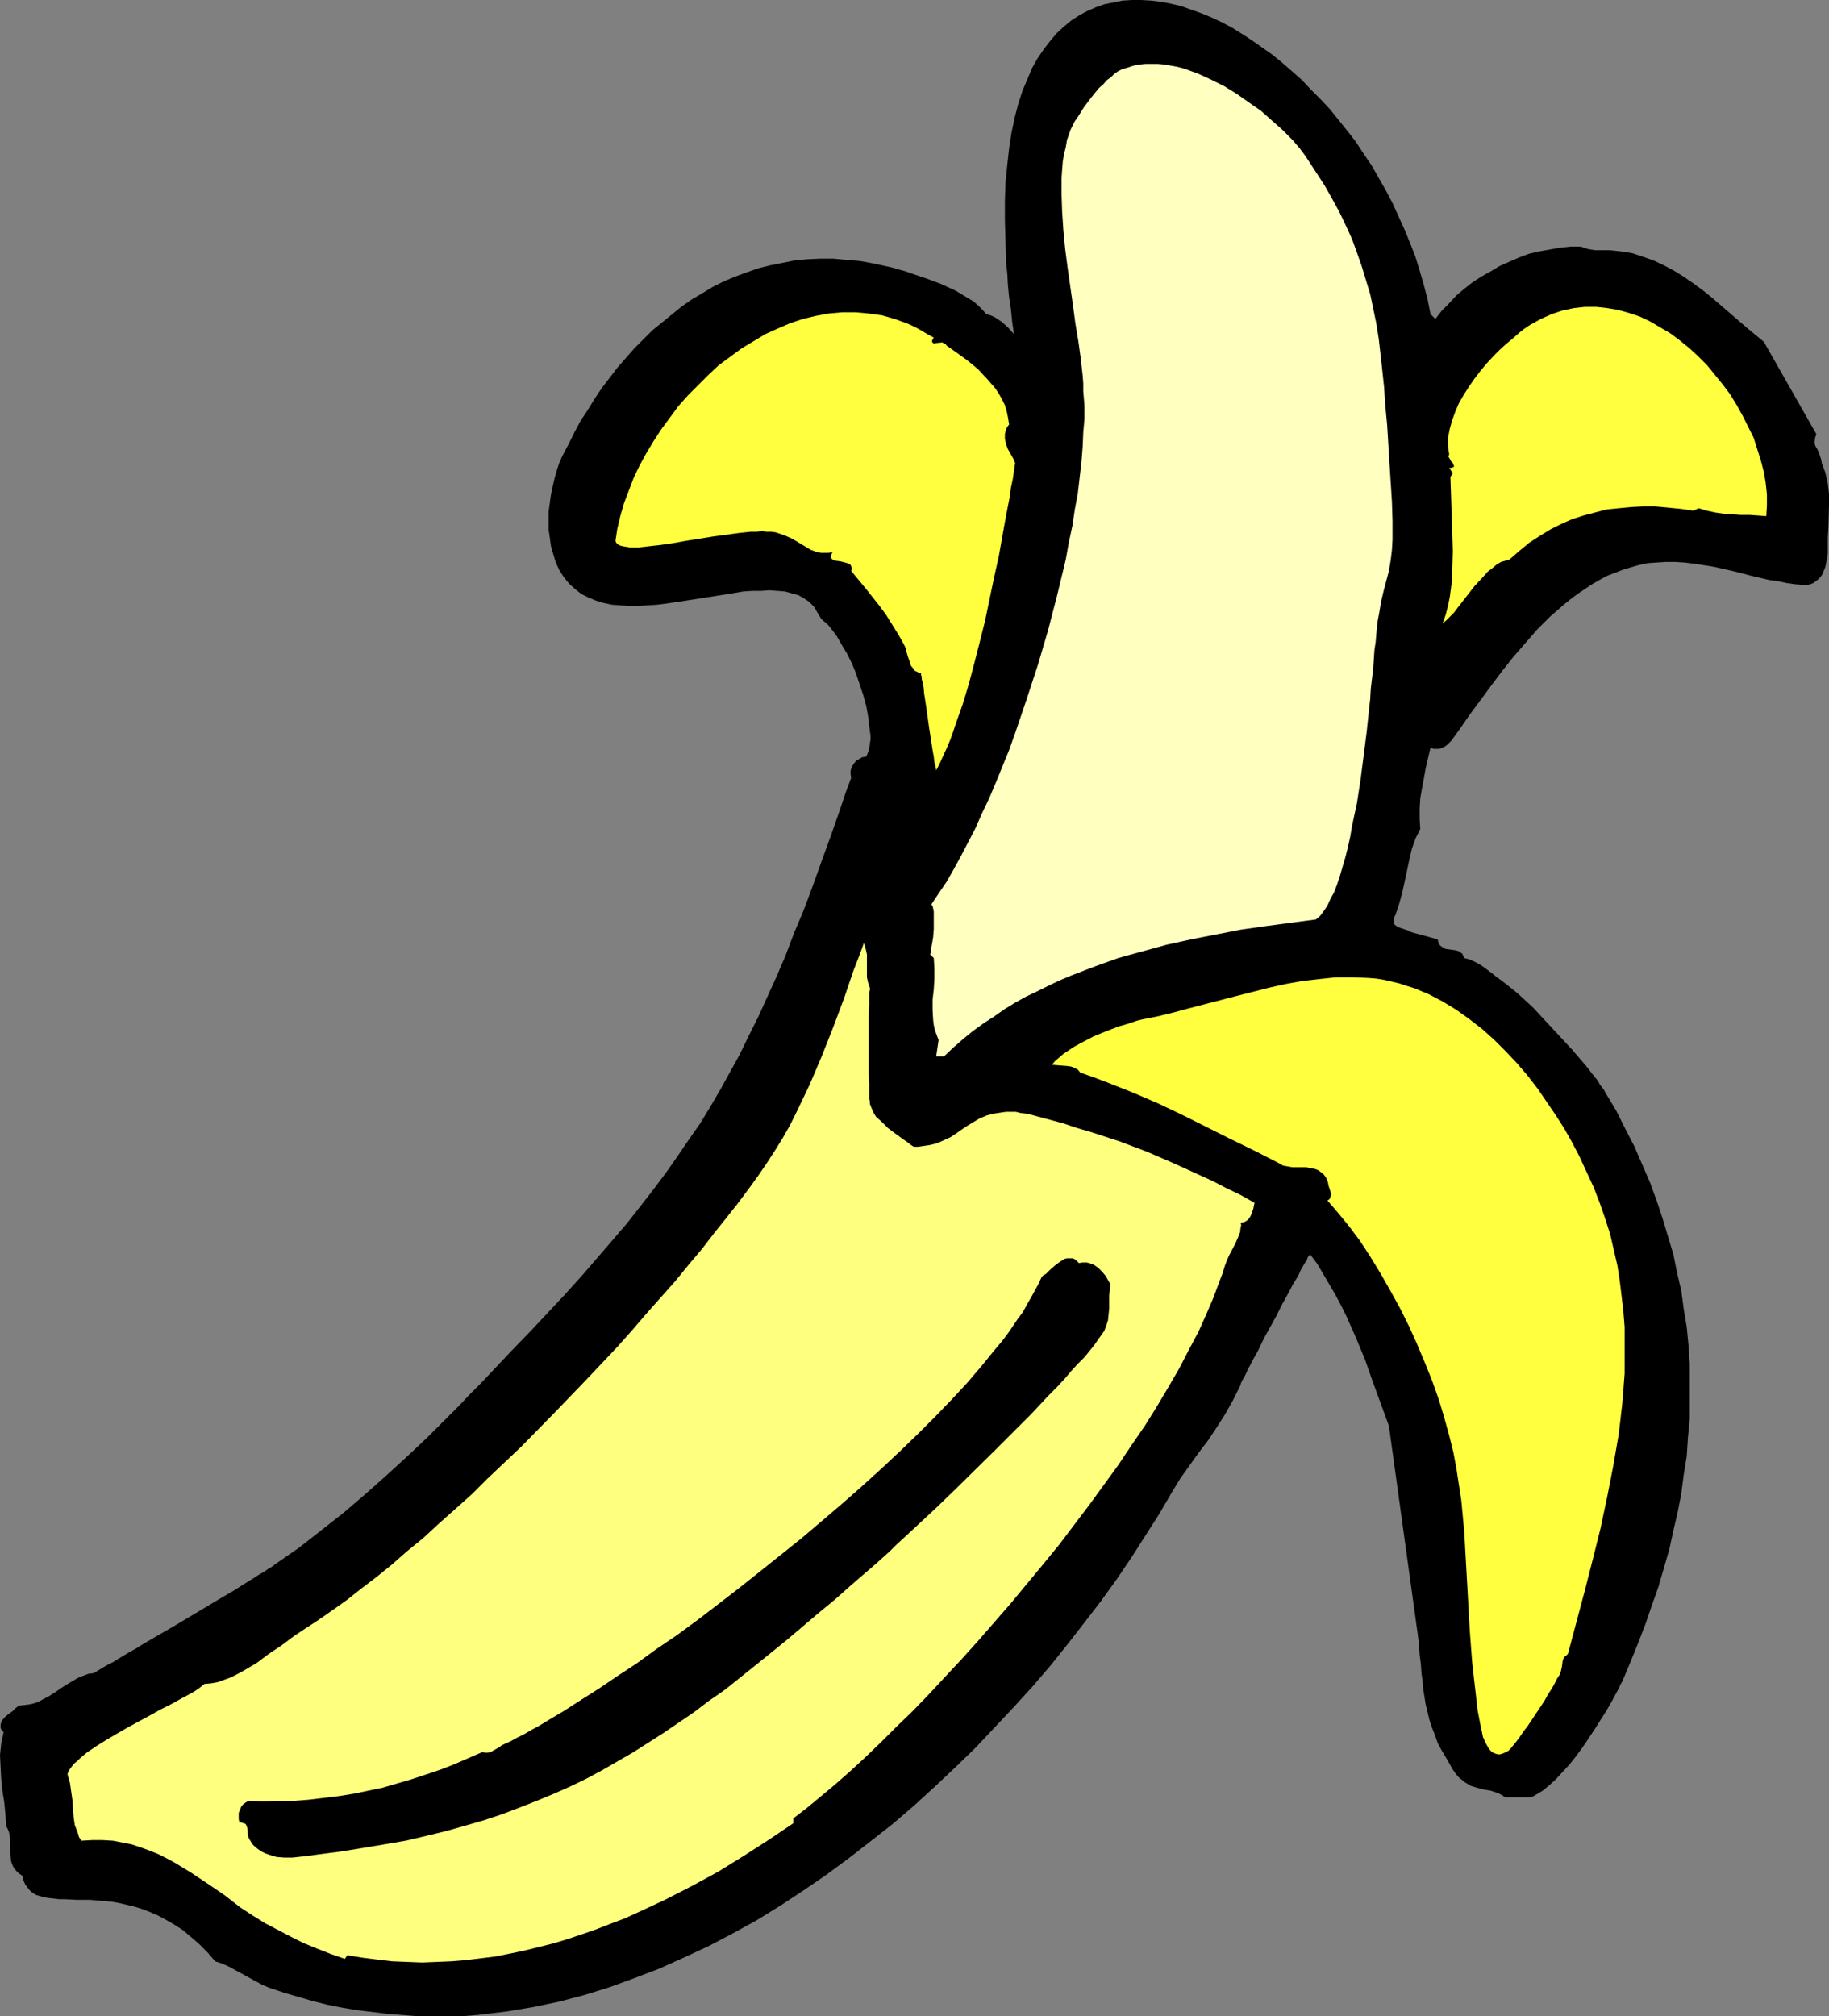<?xml version="1.0" encoding="UTF-8" standalone="no"?>
<svg
   version="1.0"
   width="129.724mm"
   height="142.968mm"
   id="svg7"
   sodipodi:docname="Banana 17.wmf"
   xmlns:inkscape="http://www.inkscape.org/namespaces/inkscape"
   xmlns:sodipodi="http://sodipodi.sourceforge.net/DTD/sodipodi-0.dtd"
   xmlns="http://www.w3.org/2000/svg"
   xmlns:svg="http://www.w3.org/2000/svg">
  <rect width="100%" height="100%" fill="#808080" stroke="none"/>
  <sodipodi:namedview
     id="namedview7"
     pagecolor="#ffffff"
     bordercolor="#000000"
     borderopacity="0.25"
     inkscape:showpageshadow="2"
     inkscape:pageopacity="0.0"
     inkscape:pagecheckerboard="0"
     inkscape:deskcolor="#d1d1d1"
     inkscape:document-units="mm" />
  <defs
     id="defs1">
    <pattern
       id="WMFhbasepattern"
       patternUnits="userSpaceOnUse"
       width="6"
       height="6"
       x="0"
       y="0" />
  </defs>
  <path
     style="fill:#000000;fill-opacity:1;fill-rule:evenodd;stroke:none"
     d="m 383.476,84.188 1.293,1.293 1.778,-2.262 1.939,-1.939 1.939,-2.101 2.101,-1.777 2.262,-1.777 2.262,-1.454 2.586,-1.454 2.424,-1.454 2.586,-1.131 2.586,-1.131 2.586,-0.97 2.747,-0.646 2.747,-0.485 2.747,-0.485 2.909,-0.323 h 2.747 l 0.97,0.323 0.97,0.323 1.939,0.323 h 3.878 l 3.07,0.323 3.07,0.485 2.909,0.97 2.747,0.97 2.747,1.293 2.747,1.454 2.586,1.616 2.586,1.777 2.424,1.777 2.424,1.939 4.686,4.04 4.686,4.04 4.686,3.878 14.059,24.723 -0.162,0.485 -0.162,0.485 -0.162,1.131 0.162,0.97 0.485,0.808 0.485,0.97 0.323,0.97 0.323,0.97 0.162,0.97 0.485,1.293 0.485,1.293 0.323,1.454 0.323,1.454 0.323,2.747 v 2.909 l -0.162,5.979 -0.162,2.909 v 2.909 1.454 l -0.323,1.777 -0.323,1.616 -0.646,1.616 -0.323,0.646 -0.485,0.646 -0.485,0.485 -0.646,0.485 -0.646,0.485 -0.808,0.323 -0.808,0.162 h -0.97 l -2.262,-0.162 -2.262,-0.323 -2.262,-0.485 -2.424,-0.323 -4.848,-1.131 -2.424,-0.646 -2.586,-0.646 -5.01,-1.131 -5.171,-0.808 -2.586,-0.323 -2.586,-0.162 h -2.586 l -2.586,0.162 -2.262,0.162 -2.262,0.485 -2.262,0.646 -2.101,0.646 -2.101,0.808 -2.101,0.808 -2.101,1.131 -1.939,1.131 -1.939,1.293 -1.939,1.293 -1.939,1.454 -1.778,1.454 -3.717,3.232 -3.394,3.393 -3.232,3.717 -3.232,3.717 -3.07,3.878 -2.909,3.878 -2.747,3.717 -2.747,3.717 -2.586,3.717 -2.424,3.393 -1.131,1.131 -0.646,0.485 -0.646,0.323 -0.808,0.323 h -0.808 -0.808 l -0.808,-0.323 -0.646,2.747 -0.646,2.747 -0.485,2.747 -0.485,2.585 -0.485,2.747 -0.162,2.747 v 2.747 l 0.162,2.747 -0.646,1.293 -0.646,1.293 -0.97,2.747 -0.646,2.747 -0.646,3.07 -1.293,5.979 -0.808,2.909 -0.97,2.909 -0.323,0.646 -0.162,0.646 v 0.485 0.323 l 0.162,0.485 0.162,0.162 0.646,0.485 0.808,0.323 0.97,0.323 0.97,0.323 0.97,0.485 7.11,1.939 0.162,0.808 0.323,0.646 0.323,0.323 0.485,0.323 0.485,0.323 0.485,0.162 1.293,0.162 1.131,0.162 1.131,0.323 0.323,0.323 0.485,0.323 0.162,0.485 0.323,0.646 1.293,0.323 1.131,0.485 1.293,0.646 1.293,0.808 1.293,0.97 1.293,0.97 0.97,0.808 1.131,0.808 0.646,0.485 1.454,1.131 0.808,0.646 1.778,1.454 1.939,1.777 2.101,1.939 2.101,2.262 4.202,4.524 4.202,4.524 1.939,2.262 1.939,2.262 1.616,2.101 1.454,1.777 0.485,0.97 0.646,0.808 0.485,0.646 0.323,0.646 2.909,4.848 2.424,4.848 2.424,4.686 2.101,4.848 2.101,4.848 1.778,4.848 1.616,4.848 1.454,4.848 1.454,4.848 0.97,4.848 1.131,4.848 0.646,4.848 0.808,4.848 0.485,5.009 0.323,4.848 v 5.009 4.848 5.009 l -0.485,4.848 -0.323,5.009 -0.808,5.009 -0.646,5.009 -0.97,5.009 -1.131,4.848 -1.131,5.171 -1.454,5.009 -1.454,5.009 -1.778,5.009 -1.778,5.171 -1.939,5.009 -2.101,5.171 -2.101,5.009 -0.485,0.808 -0.323,0.808 -0.97,1.777 -1.131,2.101 -1.293,2.262 -1.454,2.262 -1.616,2.585 -3.232,4.848 -1.778,2.424 -1.778,2.262 -1.939,2.101 -1.778,1.939 -1.778,1.616 -1.778,1.454 -0.808,0.485 -0.808,0.485 -0.808,0.485 -0.808,0.323 h -6.787 l -0.97,-0.646 -0.97,-0.485 -1.939,-0.646 -1.939,-0.323 -1.778,-0.485 -1.616,-0.485 -0.808,-0.485 -0.808,-0.485 -0.808,-0.646 -0.808,-0.646 -0.808,-0.97 -0.808,-1.131 -1.454,-2.585 -1.454,-2.424 -1.131,-2.101 -0.808,-2.262 -0.808,-2.101 -0.646,-1.939 -0.485,-2.101 -0.485,-1.939 -0.646,-4.04 -0.162,-2.101 -0.323,-2.262 -0.162,-2.424 -0.323,-2.424 -0.162,-2.585 -0.323,-2.747 -7.757,-56.071 -4.363,-11.958 -2.101,-5.979 -2.424,-5.817 -2.586,-5.817 -1.454,-2.909 -1.454,-2.747 -1.616,-2.747 -1.616,-2.747 -1.616,-2.747 -1.939,-2.585 v 0.162 l -0.323,0.323 -0.323,0.485 -0.162,0.646 -0.485,0.646 -0.485,0.808 -0.646,1.131 -0.485,1.131 -0.646,1.131 -0.808,1.293 -1.454,2.747 -1.616,2.909 -1.616,3.232 -3.394,6.14 -1.454,3.07 -1.454,2.585 -0.646,1.293 -0.646,1.131 -0.485,1.131 -0.485,0.97 -0.485,0.808 -0.323,0.646 -0.162,0.485 -0.162,0.485 -0.97,1.939 -0.97,1.939 -2.101,3.717 -2.262,3.555 -2.262,3.393 -2.586,3.393 -2.424,3.393 -2.424,3.393 -2.262,3.717 -3.394,5.817 -3.717,5.817 -3.717,5.817 -4.04,5.979 -4.202,5.817 -4.363,5.656 -4.525,5.817 -4.525,5.656 -4.848,5.656 -5.01,5.494 -5.171,5.494 -5.171,5.494 -5.333,5.171 -5.494,5.171 -5.656,5.171 -5.656,4.848 -5.979,4.686 -5.818,4.524 -6.141,4.524 -6.141,4.201 -6.141,4.04 -6.302,3.878 -6.464,3.555 -6.464,3.393 -6.626,3.07 -6.464,2.909 -6.787,2.585 -6.626,2.424 -6.787,2.101 -6.787,1.777 -6.949,1.454 -6.787,1.131 -4.04,0.485 -4.04,0.485 -4.04,0.323 h -4.04 -4.04 -4.04 l -4.04,-0.323 -4.04,-0.323 -4.04,-0.485 -4.04,-0.485 -3.878,-0.646 -4.04,-0.808 -3.878,-0.97 -3.878,-1.131 -3.878,-1.131 -3.878,-1.293 -1.939,-0.808 -1.778,-0.97 -3.555,-1.939 -3.555,-1.939 -1.778,-0.808 -1.939,-0.646 -2.101,-2.424 -2.262,-2.262 -2.262,-1.939 -2.101,-1.777 -2.262,-1.454 -2.262,-1.293 -2.101,-1.131 -2.262,-0.97 -2.101,-0.808 -2.101,-0.646 -2.101,-0.485 -2.101,-0.485 -1.939,-0.323 -1.939,-0.162 -3.717,-0.323 h -3.555 l -3.232,-0.162 h -1.454 l -1.293,-0.162 -1.454,-0.162 -1.131,-0.162 -1.131,-0.323 -1.131,-0.323 -0.808,-0.485 -0.808,-0.646 -0.646,-0.808 -0.646,-0.808 -0.485,-1.131 -0.323,-1.293 -0.97,-0.646 -0.646,-0.646 -0.646,-0.808 -0.323,-0.646 -0.323,-0.808 -0.162,-0.808 -0.162,-1.777 v -3.717 L 2.586,492.038 2.424,491.069 2.101,490.261 1.616,489.291 1.454,486.221 1.131,482.989 0.646,479.919 0.323,476.687 0.162,473.617 0,470.385 l 0.323,-3.07 0.323,-1.616 0.323,-1.454 -0.485,-0.485 -0.323,-0.646 v -0.485 -0.485 l 0.162,-0.485 0.162,-0.485 0.808,-0.97 0.97,-0.808 1.131,-0.808 0.808,-0.808 0.808,-0.646 1.454,-0.162 1.293,-0.162 1.454,-0.323 1.293,-0.485 1.131,-0.646 1.293,-0.646 2.262,-1.454 1.131,-0.808 1.293,-0.808 2.424,-1.454 1.131,-0.646 1.293,-0.485 1.293,-0.485 1.454,-0.162 0.162,-0.162 0.323,-0.162 0.485,-0.323 0.808,-0.485 0.808,-0.485 1.131,-0.646 1.293,-0.646 1.293,-0.808 1.616,-0.97 1.616,-0.97 1.778,-0.97 1.778,-1.131 3.878,-2.262 4.202,-2.424 8.403,-5.009 4.04,-2.424 3.878,-2.262 1.778,-1.131 1.778,-1.131 1.616,-0.97 1.454,-0.97 1.454,-0.808 1.131,-0.808 1.131,-0.646 0.808,-0.646 6.302,-4.363 5.979,-4.686 5.979,-4.686 5.656,-4.848 5.656,-5.009 5.656,-5.171 5.494,-5.171 5.333,-5.332 3.07,-3.07 2.909,-3.07 2.909,-2.909 2.747,-2.909 5.333,-5.656 5.171,-5.332 4.848,-5.171 4.686,-5.009 4.525,-5.009 4.04,-4.686 4.04,-4.686 3.878,-4.524 3.555,-4.524 3.394,-4.363 3.394,-4.524 3.07,-4.363 3.07,-4.524 3.07,-4.363 2.747,-4.524 2.747,-4.686 2.586,-4.686 2.586,-4.686 2.424,-5.009 2.586,-5.171 2.424,-5.332 2.424,-5.332 2.424,-5.656 2.262,-5.979 2.586,-6.14 2.424,-6.464 2.424,-6.787 2.586,-7.11 1.293,-3.717 1.293,-3.717 1.293,-3.878 1.454,-3.878 -0.162,-0.97 v -0.97 l 0.323,-0.97 0.485,-0.808 0.646,-0.808 0.808,-0.485 0.808,-0.485 1.131,-0.162 0.323,-0.808 0.323,-0.808 0.162,-0.808 0.162,-1.131 0.162,-0.97 v -1.131 l -0.323,-2.424 -0.323,-2.747 -0.485,-2.747 -0.808,-2.909 -0.97,-2.909 -0.97,-2.909 -1.131,-2.747 -1.293,-2.585 -1.454,-2.424 -1.293,-2.262 -1.454,-1.939 -0.646,-0.808 -0.808,-0.808 -0.646,-0.485 -0.646,-0.646 -0.97,-1.616 -0.97,-1.616 -1.293,-1.293 -1.454,-0.97 -1.454,-0.808 -1.778,-0.485 -1.778,-0.485 -2.101,-0.162 -2.101,-0.162 -2.101,0.162 h -2.424 l -2.424,0.162 -4.848,0.808 -5.171,0.808 -5.171,0.808 -5.333,0.808 -2.586,0.323 -2.586,0.162 -2.424,0.162 h -2.424 l -2.424,-0.162 -2.262,-0.162 -2.262,-0.485 -2.101,-0.646 -1.939,-0.808 -1.939,-0.97 -1.616,-1.293 -1.616,-1.454 -1.454,-1.777 -1.131,-1.777 -0.97,-2.101 -0.646,-2.101 -0.646,-2.262 -0.323,-2.262 -0.323,-2.262 v -2.262 -2.424 l 0.323,-2.424 0.323,-2.262 0.485,-2.262 0.485,-2.101 0.646,-2.262 0.646,-1.939 0.808,-1.777 1.616,-3.07 1.616,-3.232 1.616,-3.07 1.939,-2.909 1.778,-2.909 1.939,-2.909 2.101,-2.747 2.101,-2.747 2.262,-2.585 2.262,-2.585 2.424,-2.424 2.424,-2.424 2.586,-2.101 2.586,-2.101 2.586,-2.101 2.747,-1.939 2.747,-1.616 2.909,-1.777 2.909,-1.454 3.07,-1.293 3.07,-1.131 3.232,-1.131 3.232,-0.808 3.232,-0.646 3.232,-0.646 3.394,-0.323 3.555,-0.162 h 3.394 l 3.555,0.323 3.717,0.323 3.555,0.646 3.717,0.808 1.454,0.323 1.616,0.485 1.778,0.485 1.778,0.646 3.878,1.293 3.878,1.454 3.878,1.777 1.616,0.97 1.616,0.97 1.616,0.97 1.293,1.131 1.131,1.131 0.97,1.131 1.131,0.323 1.131,0.485 1.939,1.293 1.616,1.454 1.616,1.777 -0.485,-3.393 -0.323,-3.232 -0.485,-3.232 -0.323,-3.232 -0.162,-3.07 -0.323,-2.909 -0.162,-5.817 -0.162,-5.494 v -5.332 l 0.162,-4.848 0.485,-4.848 0.485,-4.363 0.646,-4.201 0.808,-3.878 0.97,-3.717 1.131,-3.555 1.293,-3.07 1.293,-3.07 1.454,-2.585 1.778,-2.585 1.616,-2.101 1.778,-2.101 1.939,-1.777 1.939,-1.616 2.262,-1.454 2.101,-1.131 2.262,-0.97 2.262,-0.808 2.424,-0.485 2.424,-0.485 L 303.484,0 h 2.424 l 2.747,0.162 2.586,0.323 2.586,0.485 2.747,0.646 2.747,0.97 2.747,0.97 2.747,1.131 2.747,1.293 2.747,1.454 2.586,1.616 2.747,1.777 2.747,1.939 2.747,1.939 2.586,2.101 2.586,2.262 2.747,2.424 2.424,2.585 2.586,2.585 2.424,2.585 4.686,5.817 2.262,2.909 2.101,3.232 2.101,3.07 1.939,3.393 1.939,3.393 1.778,3.393 1.616,3.555 1.616,3.555 1.454,3.555 1.454,3.717 1.131,3.717 1.131,3.878 0.97,3.717 z"
     id="path1" />
  <path
     style="fill:#ffffbf;fill-opacity:1;fill-rule:evenodd;stroke:none"
     d="m 352.772,246.423 -13.413,1.777 -6.787,0.97 -6.626,1.293 -6.626,1.293 -6.626,1.454 -6.464,1.777 -6.464,1.777 -6.302,2.262 -6.302,2.424 -3.07,1.293 -3.07,1.454 -2.909,1.454 -3.07,1.454 -2.909,1.616 -2.909,1.777 -2.747,1.939 -2.747,1.777 -2.909,2.101 -2.586,2.101 -2.586,2.262 -2.586,2.424 h -2.101 l 0.646,-4.363 -0.485,-1.293 -0.485,-1.293 -0.323,-1.454 -0.162,-1.293 -0.162,-2.747 v -2.747 l 0.323,-2.747 0.162,-2.747 v -2.909 l -0.162,-2.747 -0.97,-0.97 0.162,-0.485 v -0.646 l 0.323,-1.616 0.323,-1.939 0.162,-2.101 v -2.101 -1.777 -0.808 l -0.162,-0.808 -0.162,-0.646 -0.323,-0.485 1.939,-2.909 2.101,-3.07 1.939,-3.393 1.939,-3.555 1.939,-3.717 1.939,-3.717 1.778,-4.04 1.939,-4.04 1.778,-4.201 3.555,-8.726 1.616,-4.524 3.07,-9.049 3.07,-9.372 2.747,-9.372 2.424,-9.372 1.131,-4.686 1.131,-4.686 0.808,-4.524 0.97,-4.524 0.646,-4.363 0.808,-4.363 0.485,-4.201 0.485,-4.201 0.323,-4.04 0.162,-3.878 0.323,-3.555 v -3.555 l -0.162,-1.939 -0.162,-1.939 v -2.101 l -0.162,-2.101 -0.485,-4.363 -0.646,-4.686 -0.808,-4.848 -0.646,-4.848 -1.454,-10.18 -0.646,-5.009 -0.485,-5.009 -0.323,-4.848 -0.162,-4.686 v -4.524 l 0.162,-2.262 0.162,-2.101 0.323,-1.939 0.485,-1.939 0.323,-1.939 0.646,-1.777 0.323,-0.97 0.485,-0.97 0.646,-1.293 0.808,-1.131 1.616,-2.585 1.939,-2.585 2.101,-2.585 1.131,-0.97 0.97,-1.131 1.131,-0.808 0.97,-0.97 0.97,-0.646 0.97,-0.485 1.616,-0.485 1.454,-0.485 1.616,-0.323 1.616,-0.162 h 1.778 1.616 l 1.778,0.162 1.778,0.323 1.778,0.323 1.778,0.485 3.555,1.293 3.555,1.616 3.555,1.777 3.394,2.101 3.232,2.262 3.232,2.262 2.909,2.585 2.747,2.424 2.586,2.585 2.101,2.424 0.97,1.293 0.808,1.131 2.424,3.717 2.424,3.717 2.101,3.717 1.939,3.555 1.778,3.717 1.616,3.555 1.293,3.555 1.293,3.717 1.131,3.717 1.131,3.717 0.808,3.878 0.808,3.878 0.646,4.04 0.485,4.201 0.485,4.363 0.485,4.524 0.323,5.009 0.485,5.009 0.646,10.503 0.646,10.18 0.162,5.171 v 5.009 l -0.162,2.747 -0.323,2.747 -0.485,2.909 -1.454,5.494 -0.646,2.747 -0.485,2.909 -0.485,2.585 -0.162,1.616 -0.162,1.777 -0.162,1.939 -0.323,2.101 -0.162,2.424 -0.162,2.424 -0.323,2.747 -0.323,2.747 -0.162,2.747 -0.323,2.909 -0.646,6.14 -0.808,6.302 -0.808,6.302 -0.97,6.302 -1.293,5.979 -0.485,2.909 -0.646,2.909 -0.646,2.585 -0.808,2.747 -0.646,2.262 -0.808,2.424 -0.808,2.101 -0.97,1.777 -0.808,1.777 -0.97,1.454 -0.97,1.293 z"
     id="path2" />
  <path
     style="fill:#ffff3f;fill-opacity:1;fill-rule:evenodd;stroke:none"
     d="m 473.487,138.32 -2.262,-0.162 -2.262,-0.162 h -2.424 l -2.262,-0.162 -2.262,-0.162 -2.262,-0.323 -2.262,-0.485 -2.101,-0.646 -1.454,0.646 -3.394,-0.485 -3.394,-0.323 -3.394,-0.323 h -3.232 l -3.232,0.162 -3.394,0.323 -3.232,0.323 -3.07,0.808 -3.07,0.808 -3.07,0.97 -2.909,1.293 -2.909,1.454 -2.909,1.777 -2.747,1.777 -2.747,2.262 -2.586,2.262 -1.131,0.323 -1.131,0.323 -1.131,0.646 -1.131,0.97 -1.293,0.97 -1.131,1.293 -2.424,2.585 -2.262,2.909 -2.262,2.909 -0.97,1.293 -1.131,1.131 -0.97,0.97 -0.97,0.808 0.808,-2.262 0.646,-2.424 0.485,-2.424 0.323,-2.424 0.323,-2.424 v -2.424 l 0.162,-5.009 -0.162,-5.009 -0.162,-5.009 -0.162,-5.009 -0.162,-4.848 0.646,-0.97 -0.97,-1.454 h 0.485 l 0.323,-0.162 h 0.323 l 0.162,-0.323 -0.162,-0.323 -0.162,-0.485 -0.485,-0.485 -0.323,-0.646 -0.323,-0.485 v -0.323 l 0.162,-0.323 -0.323,-2.262 v -2.262 l 0.485,-2.424 0.646,-2.262 0.808,-2.262 0.97,-2.262 1.293,-2.262 1.454,-2.262 1.454,-2.101 1.616,-2.101 1.616,-1.939 1.778,-1.939 1.778,-1.777 1.778,-1.616 1.778,-1.454 1.616,-1.454 1.454,-1.131 1.454,-0.97 1.454,-0.808 1.454,-0.808 2.909,-1.293 2.909,-0.97 3.07,-0.646 2.909,-0.323 h 3.07 l 2.909,0.323 2.909,0.485 2.909,0.808 2.909,0.97 2.747,1.293 2.747,1.616 2.747,1.616 2.586,1.939 2.586,2.101 2.262,2.101 2.424,2.424 2.101,2.585 2.101,2.585 1.939,2.585 1.778,2.909 1.616,2.909 1.454,2.909 1.454,2.909 0.97,3.07 0.97,3.07 0.808,3.07 0.485,2.909 0.323,3.07 v 2.909 z"
     id="path3" />
  <path
     style="fill:#ffff3f;fill-opacity:1;fill-rule:evenodd;stroke:none"
     d="m 250.318,90.49 -0.323,0.485 -0.162,0.485 v 0.162 l 0.162,0.162 0.162,0.162 0.162,0.162 0.646,-0.162 1.616,-0.162 0.646,0.323 0.323,0.162 0.162,0.323 2.747,1.939 2.909,2.101 2.747,2.262 2.424,2.585 1.131,1.293 1.131,1.293 0.97,1.454 0.808,1.454 0.808,1.616 0.485,1.616 0.323,1.616 0.323,1.939 -0.485,0.646 -0.323,0.646 -0.162,0.646 -0.162,0.646 v 1.293 l 0.323,1.454 0.485,1.293 1.454,2.585 0.485,1.131 -0.323,2.101 -0.323,2.262 -0.485,2.262 -0.323,2.424 -0.97,5.009 -0.97,5.332 -0.97,5.494 -1.293,5.817 -2.424,11.634 -1.454,5.817 -1.454,5.656 -1.454,5.494 -1.616,5.332 -1.778,5.009 -0.808,2.424 -0.808,2.262 -0.97,2.262 -0.97,2.101 -0.808,1.777 -0.97,1.939 v -0.162 -0.162 l -0.162,-0.323 v -0.485 l -0.162,-0.485 -0.162,-0.646 -0.162,-1.454 -0.323,-1.777 -0.323,-2.101 -0.323,-2.101 -0.323,-2.101 -0.646,-4.686 -0.323,-2.101 -0.323,-2.101 -0.162,-1.777 -0.323,-1.454 -0.162,-0.646 v -0.646 l -0.162,-0.323 v -0.485 l -0.646,-0.162 -0.485,-0.323 -0.485,-0.162 -0.323,-0.485 -0.808,-0.97 -0.323,-1.131 -0.485,-1.293 -0.323,-1.131 -0.323,-1.293 -0.485,-0.97 -1.454,-2.585 -1.616,-2.585 -1.616,-2.585 -1.778,-2.424 -3.717,-4.686 -3.878,-4.686 0.162,-0.646 -0.162,-0.646 -0.162,-0.323 -0.485,-0.323 -0.485,-0.162 -0.485,-0.162 -1.293,-0.323 -1.293,-0.162 -0.485,-0.162 -0.323,-0.162 -0.323,-0.323 -0.162,-0.485 0.162,-0.485 0.323,-0.646 -1.131,0.162 h -0.97 -0.97 l -0.97,-0.162 -1.778,-0.646 -1.616,-0.97 -3.232,-1.939 -1.778,-0.808 -1.778,-0.646 -0.97,-0.323 -1.131,-0.162 h -1.293 l -1.293,-0.162 -1.454,0.162 h -1.616 l -3.07,0.323 -3.555,0.485 -3.555,0.485 -7.11,1.131 -3.555,0.646 -3.394,0.485 -2.909,0.323 -1.454,0.162 -1.454,0.162 h -1.131 -1.131 l -0.97,-0.162 -0.97,-0.162 -0.646,-0.162 -0.646,-0.323 -0.485,-0.485 -0.162,-0.485 0.485,-3.232 0.808,-3.393 0.97,-3.393 1.293,-3.393 1.293,-3.393 1.616,-3.393 1.778,-3.232 1.939,-3.232 2.101,-3.232 2.262,-3.07 2.262,-3.07 2.586,-2.909 2.747,-2.747 2.747,-2.747 2.747,-2.585 3.07,-2.262 3.07,-2.262 3.232,-1.939 3.232,-1.939 3.232,-1.454 3.394,-1.454 3.394,-1.131 3.394,-0.808 3.555,-0.646 3.555,-0.323 h 3.555 l 3.555,0.323 3.555,0.485 3.394,0.97 3.555,1.293 1.778,0.808 1.778,0.97 1.616,0.97 z"
     id="path4" />
  <path
     style="fill:#ffff7f;fill-opacity:1;fill-rule:evenodd;stroke:none"
     d="m 233.189,264.844 v 0.162 0.323 l -0.162,0.485 v 0.485 0.808 0.808 0.808 0.97 l -0.162,2.262 v 15.997 l 0.162,2.262 v 1.939 0.97 0.808 0.646 l 0.162,0.646 v 0.323 0.323 l 0.323,0.808 0.323,0.808 0.485,0.97 0.485,0.808 1.616,1.454 1.616,1.616 1.939,1.454 1.778,1.293 1.616,1.131 0.808,0.646 0.808,0.485 h 1.131 l 1.131,-0.162 2.101,-0.323 1.939,-0.485 1.778,-0.808 1.778,-0.808 1.454,-0.97 1.616,-1.131 1.454,-0.97 1.616,-0.97 1.616,-0.97 1.939,-0.808 1.939,-0.485 2.101,-0.323 1.131,-0.162 h 1.293 1.293 l 1.293,0.323 1.454,0.162 1.454,0.323 4.202,1.131 4.202,1.131 3.878,1.293 3.878,1.131 7.434,2.424 7.272,2.747 7.11,3.07 7.11,3.232 3.555,1.616 3.717,1.939 3.717,1.777 3.717,2.101 -0.162,0.808 -0.162,0.808 -0.646,1.777 -0.485,0.808 -0.485,0.485 -0.808,0.485 -0.97,0.162 0.162,0.646 -0.162,0.646 -0.162,1.293 -0.646,1.616 -0.646,1.454 -1.616,3.07 -0.646,1.454 -0.485,1.293 -0.646,2.101 -0.808,2.101 -1.616,4.363 -1.939,4.524 -2.101,4.686 -2.586,4.848 -2.586,5.009 -2.909,5.009 -3.07,5.171 -3.232,5.171 -3.555,5.171 -3.555,5.332 -3.878,5.332 -3.878,5.332 -4.04,5.332 -4.04,5.332 -4.363,5.332 -8.565,10.342 -4.363,5.009 -4.363,5.009 -4.363,4.848 -4.525,4.848 -4.363,4.686 -4.363,4.524 -4.363,4.201 -4.202,4.201 -4.202,4.04 -4.04,3.717 -4.04,3.555 -3.878,3.232 -3.717,3.07 -3.555,2.747 v 1.293 l -6.464,4.363 -6.787,4.363 -6.787,4.201 -7.11,3.878 -7.272,3.717 -7.272,3.393 -3.555,1.616 -3.878,1.454 -3.717,1.454 -3.717,1.293 -3.878,1.293 -3.717,1.131 -3.878,0.97 -3.878,0.97 -3.878,0.808 -4.04,0.808 -3.878,0.485 -4.04,0.485 -3.878,0.323 -3.878,0.162 -4.04,0.162 -4.04,-0.162 -4.04,-0.162 -4.04,-0.485 -3.878,-0.485 -4.04,-0.646 -0.646,0.97 -3.717,-1.293 -3.717,-1.454 -3.555,-1.454 -3.555,-1.777 -3.394,-1.777 -3.394,-1.777 -3.394,-2.101 -3.232,-2.101 -4.363,-3.393 -4.525,-3.07 -4.363,-2.909 -4.525,-2.747 -2.101,-1.131 -2.262,-1.131 -2.424,-0.97 -2.262,-0.808 -2.424,-0.808 -2.424,-0.485 -2.586,-0.485 -2.747,-0.162 h -2.747 l -2.909,0.162 -0.646,-0.97 -0.323,-1.131 -0.808,-2.101 -0.323,-2.262 -0.162,-2.262 -0.162,-2.262 -0.323,-2.262 -0.323,-2.262 -0.646,-2.262 0.162,-0.646 0.485,-0.808 0.485,-0.646 0.646,-0.808 0.808,-0.646 0.808,-0.808 0.97,-0.808 0.97,-0.808 2.424,-1.616 2.586,-1.616 2.747,-1.616 3.07,-1.777 5.979,-3.232 2.909,-1.616 2.909,-1.454 2.586,-1.454 2.424,-1.293 1.131,-0.646 0.97,-0.646 0.808,-0.646 0.808,-0.646 1.778,-0.162 1.778,-0.323 1.778,-0.646 1.778,-0.646 1.616,-0.808 1.778,-0.97 3.555,-2.101 3.232,-2.424 3.394,-2.262 3.232,-2.424 1.454,-0.97 1.454,-0.97 3.717,-2.424 3.717,-2.585 3.878,-2.747 3.878,-3.07 4.04,-3.07 4.202,-3.393 4.04,-3.555 4.363,-3.555 4.202,-3.878 4.363,-3.878 4.525,-4.04 4.202,-4.201 8.888,-8.403 8.726,-8.887 8.565,-8.887 8.403,-8.887 4.04,-4.524 3.878,-4.524 3.878,-4.363 3.878,-4.363 3.555,-4.363 3.555,-4.201 3.232,-4.201 3.232,-4.04 3.07,-3.878 2.909,-3.878 2.586,-3.555 2.424,-3.555 2.101,-3.232 2.101,-3.393 1.939,-3.393 1.778,-3.555 1.778,-3.717 1.778,-3.717 3.232,-7.595 3.07,-7.756 2.909,-7.756 2.586,-7.595 1.454,-3.717 1.293,-3.555 0.485,1.616 0.323,1.454 v 1.454 1.616 1.454 1.616 l 0.323,1.454 z"
     id="path5" />
  <path
     style="fill:#ffff3f;fill-opacity:1;fill-rule:evenodd;stroke:none"
     d="m 420.321,443.238 -0.485,0.485 -0.485,0.323 -0.323,0.646 -0.162,0.646 -0.162,1.293 -0.323,1.454 -0.323,0.808 -0.646,0.97 -0.646,1.293 -0.808,1.454 -0.97,1.454 -0.97,1.777 -2.262,3.393 -2.262,3.393 -1.131,1.454 -0.97,1.454 -0.97,1.293 -0.808,0.97 -0.646,0.808 -0.646,0.646 -0.97,0.485 -0.808,0.323 -0.646,0.162 -0.808,-0.162 -0.485,-0.162 -0.646,-0.323 -0.485,-0.485 -0.485,-0.646 -0.808,-1.454 -0.646,-1.454 -0.323,-1.616 -0.323,-1.454 -0.808,-4.201 -0.485,-4.363 -0.485,-4.201 -0.485,-4.363 -0.646,-8.564 -0.485,-8.887 -0.485,-8.564 -0.485,-8.726 -0.808,-8.564 -0.646,-4.201 -0.646,-4.201 -0.808,-4.363 -1.131,-4.524 -1.293,-4.686 -1.454,-4.848 -1.778,-5.009 -1.939,-4.848 -2.101,-5.009 -2.262,-5.009 -2.424,-4.848 -2.586,-4.686 -2.586,-4.524 -2.747,-4.524 -2.747,-4.201 -2.909,-3.878 -2.909,-3.555 -2.909,-3.393 0.323,-0.162 0.323,-0.323 0.162,-0.485 0.162,-0.646 -0.162,-0.808 -0.485,-1.454 -0.162,-0.808 -0.162,-0.646 -0.485,-0.97 -0.646,-0.808 -0.646,-0.485 -0.646,-0.485 -0.808,-0.323 -0.808,-0.162 -1.616,-0.323 h -1.939 -1.778 l -1.778,-0.323 -0.808,-0.162 -0.808,-0.485 -6.626,-3.393 -6.626,-3.232 -6.464,-3.232 -6.464,-3.232 -6.464,-3.07 -6.787,-2.909 -6.949,-2.747 -3.394,-1.293 -3.717,-1.293 -0.646,-0.808 -0.97,-0.485 -0.808,-0.323 -1.131,-0.162 -2.101,-0.162 -1.939,-0.162 0.808,-0.97 1.131,-0.97 1.131,-0.97 1.454,-0.97 1.454,-0.97 1.778,-0.97 3.394,-1.777 3.555,-1.454 3.394,-1.293 1.778,-0.485 1.454,-0.485 1.454,-0.485 1.293,-0.323 4.04,-0.808 4.04,-0.97 4.202,-1.131 4.363,-1.131 8.726,-2.262 8.888,-2.262 4.363,-0.97 4.525,-0.808 4.363,-0.485 4.525,-0.485 h 4.363 l 4.202,0.162 2.101,0.162 2.101,0.323 2.101,0.485 2.101,0.485 1.939,0.646 2.101,0.646 3.878,1.616 3.717,1.939 3.717,2.262 3.394,2.424 3.555,2.747 3.232,2.909 3.07,3.07 2.909,3.07 2.909,3.393 2.747,3.555 2.424,3.555 2.424,3.555 2.262,3.555 2.101,3.717 1.939,3.717 1.939,4.201 1.939,4.201 1.616,4.201 1.454,4.201 1.293,4.04 0.97,4.201 0.97,4.201 0.646,4.201 0.485,4.04 0.485,4.201 0.323,4.04 v 4.201 4.04 4.201 l -0.323,4.201 -0.323,4.04 -0.485,4.201 -0.485,4.04 -1.454,8.403 -1.616,8.241 -1.778,8.403 -2.101,8.403 -2.101,8.241 z"
     id="path6" />
  <path
     style="fill:#000000;fill-opacity:1;fill-rule:evenodd;stroke:none"
     d="m 297.667,344.184 -0.162,1.454 -0.162,1.616 v 1.616 1.777 l -0.162,1.616 -0.162,1.616 -0.485,1.454 -0.485,1.293 -0.646,0.97 -0.97,1.293 -0.97,1.454 -1.293,1.616 -1.454,1.777 -1.778,1.777 -1.778,1.939 -1.778,2.101 -2.101,2.262 -2.262,2.262 -2.262,2.424 -2.262,2.424 -5.01,5.009 -5.01,5.009 -10.342,10.18 -4.848,4.686 -2.424,2.262 -2.262,2.101 -2.262,2.101 -2.101,1.939 -1.939,1.777 -1.778,1.777 -1.616,1.454 -1.616,1.454 -1.293,1.131 -1.131,0.97 -4.686,4.04 -4.363,3.878 -4.525,3.717 -4.363,3.717 -4.202,3.555 -4.202,3.393 -4.202,3.393 -4.04,3.232 -4.04,3.232 -4.202,2.909 -4.04,3.07 -4.04,2.747 -4.04,2.747 -4.04,2.585 -4.04,2.585 -4.202,2.424 -4.202,2.424 -4.202,2.262 -4.363,2.101 -4.363,1.939 -4.686,1.939 -4.525,1.777 -4.686,1.777 -4.848,1.616 -5.01,1.454 -5.171,1.454 -5.333,1.293 -5.494,1.293 -5.656,0.97 -5.818,0.97 -5.979,0.97 -6.302,0.808 -2.262,0.323 -4.363,0.485 h -2.101 l -2.101,-0.162 -1.131,-0.323 -0.97,-0.323 -0.97,-0.323 -0.97,-0.485 -0.97,-0.646 -0.97,-0.808 -0.646,-0.646 -0.323,-0.646 -0.323,-0.485 -0.323,-0.646 -0.162,-0.97 v -0.808 l -0.162,-0.808 -0.323,-0.808 -0.162,-0.162 -0.485,-0.162 -0.485,-0.162 -0.646,-0.162 -0.162,-0.808 v -0.808 -0.808 l 0.323,-0.808 0.323,-0.808 0.485,-0.646 0.646,-0.485 0.808,-0.485 4.04,0.162 4.04,-0.162 h 4.04 l 4.04,-0.323 4.04,-0.485 4.04,-0.485 4.04,-0.646 3.878,-0.808 3.878,-0.808 3.878,-1.131 3.878,-1.131 3.878,-1.293 3.878,-1.293 3.717,-1.454 3.717,-1.616 3.717,-1.616 0.808,0.162 h 0.646 l 0.808,-0.162 0.808,-0.485 1.454,-0.808 0.646,-0.485 0.646,-0.323 1.778,-0.808 1.778,-0.97 1.939,-0.97 1.939,-1.131 2.101,-1.131 2.101,-1.293 4.363,-2.585 4.525,-2.909 4.848,-3.07 5.01,-3.393 5.171,-3.393 5.333,-3.878 5.494,-3.717 5.494,-4.04 5.494,-4.201 5.656,-4.363 5.494,-4.363 11.312,-9.049 5.333,-4.524 5.494,-4.686 5.333,-4.686 5.171,-4.686 5.01,-4.686 4.848,-4.686 4.686,-4.686 4.363,-4.524 4.202,-4.524 3.717,-4.363 3.555,-4.363 1.778,-2.101 1.616,-2.101 1.454,-2.101 1.293,-1.939 1.454,-1.939 1.131,-2.101 1.131,-1.939 0.97,-1.777 0.97,-1.777 0.808,-1.777 0.485,-0.485 0.646,-0.323 1.131,-1.131 1.293,-1.131 1.293,-0.97 1.293,-0.808 0.646,-0.162 h 0.646 0.808 l 0.485,0.162 0.646,0.485 0.646,0.646 0.808,-0.162 h 1.293 l 0.646,0.162 1.293,0.485 1.131,0.808 0.97,0.97 0.97,1.131 0.646,1.131 z"
     id="path7" />
</svg>
